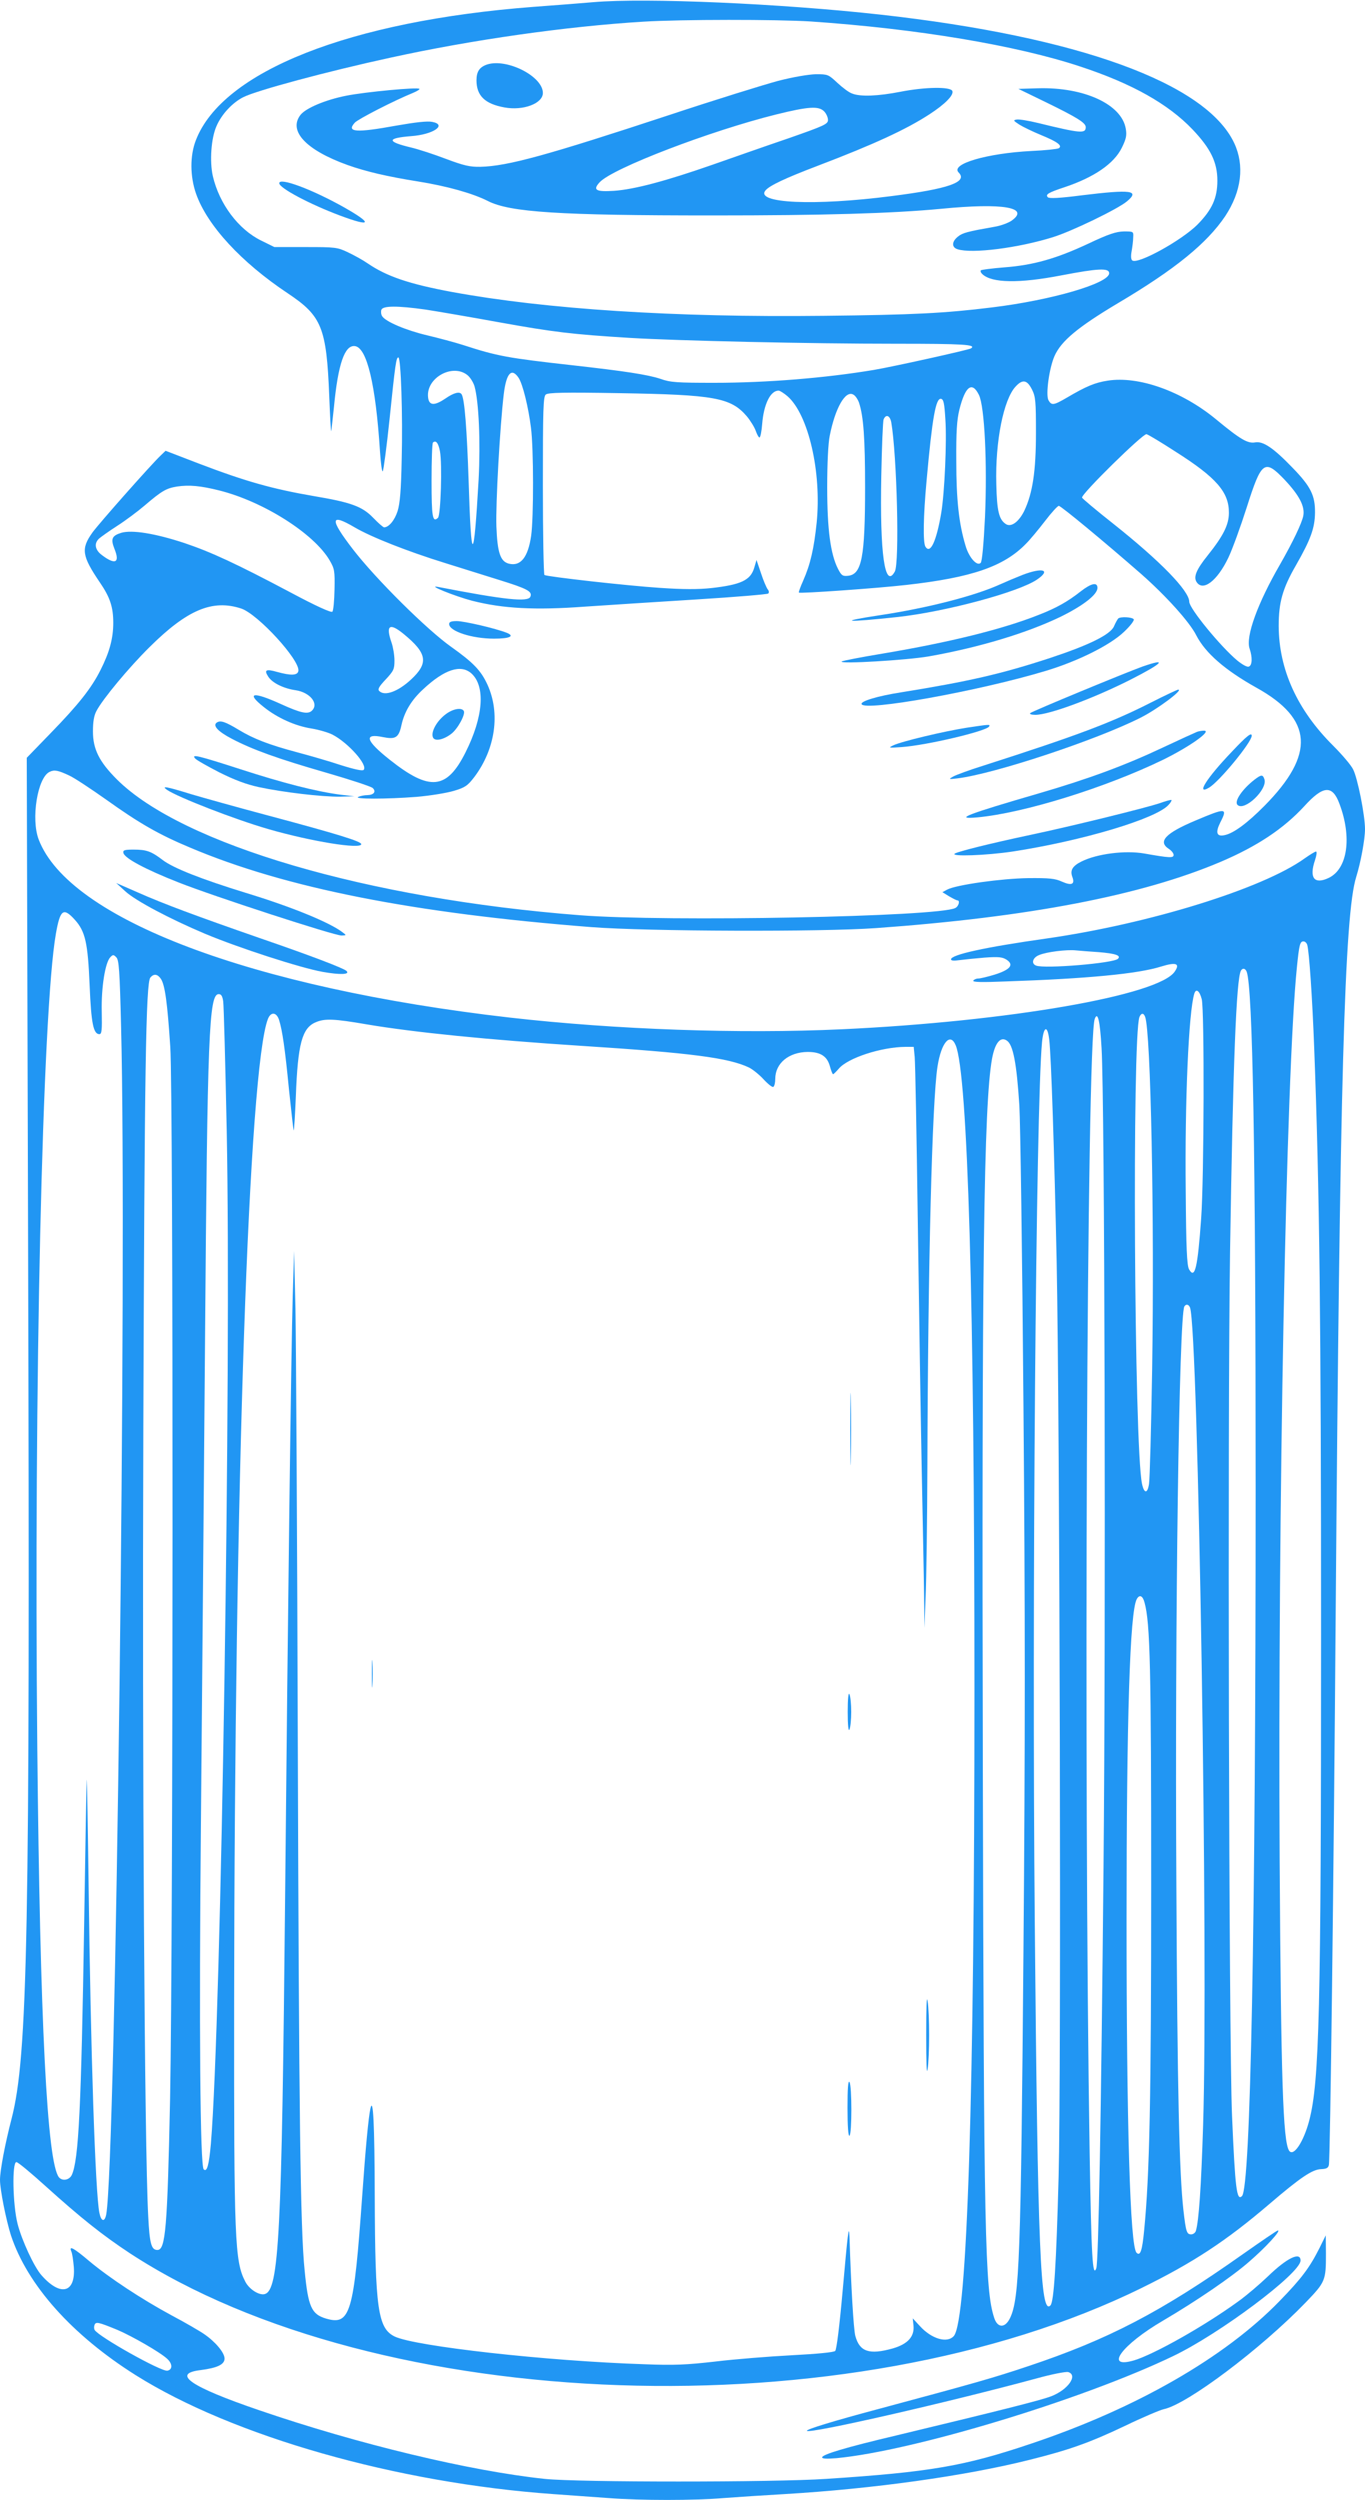 <?xml version="1.0" standalone="no"?>
<!DOCTYPE svg PUBLIC "-//W3C//DTD SVG 20010904//EN"
 "http://www.w3.org/TR/2001/REC-SVG-20010904/DTD/svg10.dtd">
<svg version="1.0" xmlns="http://www.w3.org/2000/svg"
 width="699pt" height="1280pt" viewBox="0 0 699 1280"
 preserveAspectRatio="xMidYMid meet">
<g transform="translate(0,1280) scale(0.1,-0.1)"
fill="#2196f3" stroke="none">
<path d="M3040 12789 c-58 -5 -196 -16 -307 -24 -942 -72 -1594 -330 -1730
-683 -31 -80 -30 -185 1 -274 57 -162 231 -351 470 -510 174 -116 198 -175
212 -526 4 -100 8 -181 10 -180 1 2 7 57 14 123 21 221 55 319 107 313 62 -7
107 -197 129 -541 4 -60 10 -105 14 -100 4 4 20 125 35 268 29 283 34 315 45
315 13 0 23 -297 17 -523 -3 -158 -9 -225 -21 -264 -15 -47 -45 -83 -69 -83
-5 0 -30 22 -56 49 -56 58 -113 79 -304 111 -214 37 -349 75 -590 167 l-169
65 -25 -24 c-46 -43 -317 -349 -350 -395 -59 -83 -54 -119 39 -256 52 -76 68
-126 68 -206 0 -79 -19 -150 -65 -241 -47 -94 -114 -178 -254 -322 l-124 -128
7 -2537 c10 -3494 -2 -4110 -85 -4432 -33 -127 -59 -264 -59 -312 0 -50 31
-205 56 -284 84 -254 312 -510 639 -716 498 -313 1336 -552 2140 -609 83 -6
208 -15 279 -20 164 -13 444 -13 594 0 64 5 203 14 307 20 457 27 928 93 1255
175 205 51 309 88 490 174 91 44 181 82 200 86 119 25 495 307 726 546 102
106 104 112 104 253 l-1 91 -32 -65 c-51 -101 -92 -156 -206 -273 -280 -288
-733 -548 -1269 -728 -344 -116 -518 -146 -1052 -181 -267 -18 -1270 -18
-1440 0 -381 40 -957 178 -1464 352 -351 120 -449 187 -299 205 86 11 123 29
123 59 0 30 -47 86 -104 125 -23 16 -97 59 -165 95 -154 83 -321 193 -425 280
-79 67 -104 80 -91 49 5 -10 10 -46 13 -80 10 -133 -68 -153 -165 -43 -38 42
-102 181 -123 264 -25 99 -29 316 -6 316 8 0 74 -55 147 -121 183 -165 292
-252 436 -347 1269 -828 3685 -911 5178 -177 265 130 435 242 655 430 160 137
221 178 266 179 26 1 36 6 39 21 7 33 25 1475 35 2840 21 2707 45 3565 105
3755 23 74 45 192 45 245 0 71 -38 262 -61 306 -10 21 -56 75 -102 121 -184
183 -278 390 -279 613 0 121 20 192 88 310 76 133 97 191 98 270 1 88 -22 134
-113 228 -99 103 -152 139 -193 132 -38 -7 -75 14 -202 119 -175 144 -396 222
-554 197 -65 -10 -110 -29 -207 -86 -70 -41 -80 -42 -96 -14 -15 28 4 165 31
226 34 77 119 148 327 272 292 173 454 306 547 444 84 127 100 260 46 375
-145 307 -798 544 -1810 657 -512 57 -1204 87 -1470 64z m1112 -99 c543 -37
1053 -122 1381 -231 264 -87 449 -191 574 -322 93 -98 127 -168 127 -262 0
-89 -27 -149 -103 -226 -82 -81 -301 -202 -332 -183 -7 4 -9 21 -4 48 4 22 8
55 8 71 2 30 1 30 -48 30 -40 -1 -77 -13 -183 -63 -162 -76 -281 -110 -430
-121 -62 -5 -116 -12 -119 -15 -4 -4 0 -13 8 -20 48 -45 187 -48 404 -6 188
36 245 39 245 11 0 -52 -296 -138 -600 -175 -244 -30 -401 -38 -862 -43 -765
-9 -1424 34 -1903 122 -221 41 -335 80 -433 147 -23 16 -68 41 -100 56 -54 26
-65 27 -217 27 l-160 0 -67 33 c-117 57 -215 188 -248 330 -17 75 -9 195 19
257 26 60 81 119 136 147 65 34 433 133 756 203 415 91 899 160 1294 184 195
12 683 12 857 1z m-1973 -1475 c58 -9 228 -38 376 -65 277 -50 375 -62 670
-80 249 -15 923 -30 1362 -30 346 0 416 -4 385 -24 -14 -8 -396 -93 -497 -110
-245 -41 -547 -66 -817 -66 -190 0 -225 2 -275 20 -66 22 -185 40 -453 70
-330 37 -382 46 -560 104 -41 13 -123 35 -182 49 -110 26 -213 70 -231 98 -6
9 -7 24 -4 33 8 21 83 21 226 1z m214 -335 c15 -12 31 -38 37 -58 22 -80 31
-283 21 -477 -25 -437 -38 -440 -51 -14 -9 274 -21 426 -36 450 -10 16 -39 9
-84 -22 -56 -38 -84 -36 -88 8 -10 98 124 173 201 113z m263 -15 c21 -32 50
-150 63 -255 14 -106 14 -462 1 -553 -16 -111 -54 -158 -114 -143 -44 11 -59
57 -64 191 -4 115 18 512 38 679 13 106 40 135 76 81z m2629 -60 c18 -36 20
-60 20 -220 0 -199 -17 -310 -60 -401 -28 -56 -66 -84 -93 -68 -36 23 -47 65
-50 206 -6 217 37 433 99 499 36 39 59 34 84 -16z m-272 -27 c29 -59 43 -351
31 -626 -7 -143 -15 -227 -22 -234 -19 -19 -60 28 -77 86 -35 115 -48 239 -48
436 -1 148 3 211 16 263 30 120 65 146 100 75z m-980 -7 c107 -94 175 -389
149 -648 -14 -133 -32 -212 -69 -296 -14 -31 -24 -59 -22 -61 6 -6 400 22 550
39 336 38 499 94 613 211 21 21 65 74 98 117 32 42 64 77 70 77 11 0 232 -183
422 -349 127 -112 248 -246 282 -314 47 -91 147 -178 308 -268 290 -161 302
-341 41 -605 -89 -90 -159 -141 -204 -150 -41 -9 -48 13 -22 65 39 76 29 76
-129 9 -152 -64 -192 -107 -135 -144 14 -9 25 -23 25 -31 0 -17 -20 -16 -150
7 -98 17 -242 -1 -322 -41 -46 -23 -59 -45 -47 -78 15 -39 -3 -47 -53 -25 -35
16 -64 19 -173 18 -136 -2 -368 -34 -415 -59 l-24 -13 34 -21 c19 -11 38 -21
43 -21 14 0 7 -30 -11 -39 -84 -45 -1475 -72 -1922 -37 -1086 84 -2037 363
-2371 695 -91 91 -123 155 -123 246 0 49 5 81 18 105 32 61 165 221 270 325
194 193 324 248 472 199 85 -29 300 -263 292 -319 -4 -24 -38 -25 -110 -5 -56
16 -67 10 -44 -25 21 -32 78 -60 140 -69 73 -11 120 -68 84 -104 -21 -21 -58
-13 -159 33 -145 66 -182 59 -87 -16 69 -55 160 -96 243 -109 37 -6 85 -20
107 -31 80 -41 184 -157 160 -181 -6 -6 -45 2 -118 25 -60 20 -161 49 -225 66
-142 38 -220 68 -296 114 -68 41 -93 50 -112 38 -24 -15 4 -46 77 -84 105 -55
235 -102 482 -173 124 -36 231 -71 239 -79 18 -18 6 -35 -27 -36 -15 0 -36 -4
-47 -9 -29 -12 145 -12 298 0 70 6 156 20 192 31 57 17 70 26 105 72 107 143
133 326 66 472 -33 72 -73 113 -184 192 -124 87 -388 349 -505 501 -120 156
-117 186 9 112 85 -50 273 -124 464 -183 80 -25 204 -64 275 -86 145 -45 172
-59 161 -86 -11 -29 -133 -16 -473 50 -62 12 87 -48 175 -71 157 -40 322 -49
577 -30 121 8 380 25 575 37 195 12 359 26 364 30 5 5 4 14 -3 22 -6 8 -22 45
-34 82 l-23 68 -12 -41 c-19 -63 -68 -86 -220 -103 -67 -7 -143 -7 -261 1
-170 11 -577 57 -593 66 -4 3 -8 209 -8 458 0 396 2 455 15 466 12 10 92 12
378 7 486 -8 569 -23 651 -118 19 -23 40 -57 46 -75 7 -19 15 -34 19 -34 5 0
11 31 14 69 8 101 42 171 84 171 7 0 27 -13 46 -29z m366 -33 c23 -70 31 -183
31 -433 0 -358 -17 -446 -87 -453 -28 -3 -34 1 -52 36 -38 75 -55 201 -55 417
0 123 5 225 13 264 28 142 80 233 120 211 11 -5 24 -25 30 -42z m442 -83 c8
-114 -4 -379 -21 -481 -25 -147 -56 -213 -81 -173 -13 21 -11 154 6 339 29
322 47 423 74 418 13 -3 17 -22 22 -103z m-277 -17 c29 -168 43 -722 18 -765
-51 -91 -77 92 -69 492 3 149 8 278 12 288 12 28 32 20 39 -15z m1458 -152
c208 -132 272 -207 271 -312 0 -61 -29 -118 -108 -217 -58 -72 -74 -110 -58
-136 32 -52 106 4 163 123 21 44 63 160 94 257 76 239 91 251 195 142 75 -80
104 -136 95 -184 -8 -39 -53 -133 -118 -247 -117 -202 -178 -372 -157 -433 15
-44 14 -86 -4 -92 -8 -4 -33 10 -59 31 -86 72 -246 267 -246 301 0 56 -149
209 -391 401 -85 67 -156 127 -158 132 -6 17 312 329 330 325 9 -2 77 -43 151
-91z m-3769 3 c12 -65 4 -326 -10 -340 -28 -27 -33 4 -33 190 0 103 3 191 7
195 15 14 28 -2 36 -45z m-1131 -200 c225 -56 485 -220 566 -358 25 -43 27
-54 25 -150 -1 -57 -6 -108 -11 -113 -6 -6 -82 28 -213 98 -281 149 -409 208
-546 254 -149 49 -267 68 -322 52 -48 -15 -55 -31 -35 -82 29 -71 5 -84 -63
-33 -37 27 -43 61 -15 86 9 8 51 38 93 65 42 27 105 74 140 104 89 76 111 88
166 97 62 9 119 4 215 -20z m945 -735 c121 -99 129 -149 37 -234 -66 -61 -134
-86 -162 -58 -9 9 -1 23 33 59 41 44 45 53 45 97 0 27 -7 69 -15 92 -31 89
-10 103 62 44z m347 -202 c73 -66 61 -223 -30 -404 -96 -192 -184 -200 -388
-38 -124 98 -135 137 -35 116 65 -13 81 -3 95 62 15 68 51 128 111 183 109
102 193 129 247 81z m-2059 -523 c23 -10 108 -66 190 -124 169 -121 271 -179
429 -245 489 -207 1145 -336 2056 -407 284 -22 1177 -25 1455 -5 781 56 1360
167 1765 339 188 80 323 170 429 285 97 107 144 110 180 13 65 -172 42 -334
-55 -380 -74 -35 -101 0 -70 91 8 24 11 44 5 44 -5 0 -31 -16 -58 -35 -215
-155 -797 -335 -1321 -410 -318 -45 -490 -83 -490 -107 0 -7 15 -8 43 -4 23 3
81 9 129 13 72 5 91 3 113 -11 39 -26 18 -51 -61 -76 -36 -11 -74 -20 -84 -20
-11 0 -22 -5 -26 -11 -4 -8 44 -9 167 -4 416 14 677 39 794 76 78 24 99 16 71
-25 -80 -122 -851 -256 -1706 -296 -523 -24 -1154 -2 -1700 60 -1323 152
-2257 505 -2412 912 -40 105 -6 317 56 346 24 12 44 8 101 -19z m28 -738 c54
-60 67 -118 76 -337 8 -193 19 -249 50 -249 12 0 14 21 12 115 -3 125 18 253
44 279 13 14 17 14 31 -1 13 -13 17 -66 24 -354 31 -1189 -27 -5808 -76 -6082
-8 -41 -26 -37 -35 8 -21 100 -45 838 -55 1663 -4 306 -8 556 -10 555 -1 -2
-7 -334 -13 -738 -15 -938 -28 -1208 -63 -1285 -12 -27 -48 -34 -66 -13 -61
75 -97 794 -111 2195 -18 1854 26 3775 95 4171 22 125 38 138 97 73z m6311
-128 c10 -33 26 -267 36 -533 27 -713 35 -1395 35 -3000 0 -1930 -9 -2286 -60
-2485 -29 -112 -82 -191 -104 -156 -31 50 -41 361 -48 1481 -10 1797 33 4033
88 4575 12 119 16 135 34 135 8 0 16 -8 19 -17z m-1068 -38 c86 -7 116 -17 99
-34 -23 -23 -375 -52 -419 -35 -27 10 -18 41 15 54 37 16 141 29 189 24 19 -2
71 -6 116 -9z m758 -100 c31 -83 46 -920 46 -2650 0 -2236 -26 -3575 -70
-3619 -27 -27 -35 37 -51 414 -16 382 -23 3565 -10 4425 15 960 32 1396 56
1436 9 14 22 11 29 -6z m-5560 -37 c21 -32 33 -122 48 -348 16 -246 15 -4547
-1 -5385 -14 -664 -23 -775 -65 -775 -31 0 -40 32 -47 173 -19 353 -31 2324
-25 4047 6 1818 13 2268 36 2295 18 21 37 18 54 -7z m5330 -104 c14 -57 12
-915 -3 -1122 -18 -253 -32 -314 -62 -261 -11 19 -15 110 -17 399 -5 464 15
920 44 1013 9 28 27 14 38 -29z m-5011 -11 c3 -21 11 -319 18 -663 24 -1224
-28 -4547 -81 -5185 -10 -112 -20 -148 -37 -132 -18 19 -24 718 -14 1782 6
627 15 1736 21 2465 12 1569 20 1770 70 1770 13 0 19 -10 23 -37z m286 -95
c17 -55 30 -143 51 -358 12 -112 22 -206 24 -208 2 -1 7 77 11 175 10 269 32
350 102 379 46 20 94 18 262 -11 243 -41 621 -79 1101 -110 559 -36 751 -61
856 -111 18 -9 52 -36 74 -60 23 -25 45 -42 50 -39 6 4 10 22 10 41 0 80 69
137 166 138 66 0 100 -22 114 -74 6 -22 13 -40 16 -40 3 0 16 13 29 28 46 55
217 111 342 112 l42 0 5 -52 c3 -29 10 -411 16 -848 6 -437 15 -1006 20 -1265
5 -258 11 -546 12 -640 l2 -170 6 160 c4 88 8 387 9 665 3 1028 24 1873 52
2050 19 122 65 176 93 108 62 -150 96 -1325 96 -3303 0 -2074 -37 -3230 -106
-3306 -34 -38 -114 -14 -173 51 l-37 40 4 -38 c5 -56 -30 -94 -106 -116 -121
-34 -170 -17 -192 64 -9 33 -22 256 -30 510 -3 67 -9 13 -35 -280 -16 -180
-31 -300 -38 -307 -8 -7 -90 -15 -222 -22 -115 -6 -291 -20 -390 -32 -149 -17
-212 -20 -365 -14 -500 16 -1176 92 -1279 142 -86 42 -100 142 -102 718 -1
372 -8 511 -22 450 -10 -44 -25 -203 -42 -445 -43 -606 -61 -668 -186 -631
-74 22 -91 60 -109 246 -22 210 -29 804 -35 2685 -3 1070 -9 2078 -12 2240
l-7 295 -7 -230 c-8 -271 -25 -1606 -39 -3080 -17 -1734 -31 -2012 -105 -2031
-29 -7 -79 25 -99 64 -54 105 -58 208 -57 1422 2 2655 75 4791 173 5043 15 38
44 35 57 -5z m4435 16 c29 -76 48 -1027 36 -1804 -5 -300 -12 -564 -16 -588
-8 -51 -25 -50 -36 1 -40 192 -51 2290 -13 2390 9 21 21 22 29 1z m-223 -161
c16 -270 22 -2917 10 -4193 -12 -1284 -26 -2024 -37 -2054 -19 -49 -25 54 -34
586 -31 1928 -15 5707 26 5811 15 41 27 -8 35 -150z m-268 44 c10 -83 26 -576
38 -1137 16 -821 24 -4155 10 -4685 -12 -450 -24 -642 -42 -659 -51 -52 -65
285 -80 1954 -15 1639 6 4185 37 4513 8 83 28 91 37 14z m-217 -5 c32 -21 50
-115 64 -332 5 -80 15 -772 21 -1539 9 -1084 9 -1706 0 -2790 -13 -1570 -21
-1779 -68 -1878 -25 -54 -65 -54 -82 0 -47 142 -53 428 -58 2798 -6 2587 5
3413 47 3648 15 81 43 116 76 93z m938 -1367 c42 -111 94 -3329 67 -4186 -10
-320 -22 -491 -37 -541 -3 -10 -14 -18 -24 -18 -23 0 -27 12 -40 125 -21 189
-31 607 -36 1665 -8 1378 14 2916 41 2961 9 14 22 11 29 -6z m-233 -1510 c29
-105 34 -338 34 -1445 0 -1105 -8 -1481 -36 -1770 -10 -105 -20 -133 -39 -114
-33 33 -51 654 -51 1704 0 1036 17 1577 52 1642 14 26 31 18 40 -17z m-5260
-3724 c75 -32 220 -115 256 -149 27 -25 27 -55 0 -60 -31 -6 -350 173 -372
208 -4 6 -4 18 -1 26 7 18 19 15 117 -25z"/>
<path d="M2495 12470 c-39 -13 -55 -36 -55 -81 0 -79 43 -121 143 -139 96 -18
197 20 197 74 0 85 -183 178 -285 146z"/>
<path d="M3985 12386 c-71 -19 -323 -97 -558 -175 -625 -206 -828 -262 -967
-265 -54 -1 -84 6 -175 40 -60 23 -142 50 -181 59 -125 30 -124 48 2 58 112 8
186 58 107 73 -25 5 -85 -2 -183 -19 -207 -38 -258 -34 -213 15 16 18 201 113
297 152 22 9 37 19 34 21 -9 10 -279 -16 -375 -35 -106 -21 -206 -63 -234 -98
-64 -82 27 -180 241 -257 96 -34 204 -59 360 -84 150 -24 281 -61 358 -100
113 -58 367 -74 1152 -74 567 0 918 10 1170 34 317 31 456 7 360 -61 -16 -11
-55 -26 -87 -31 -141 -25 -163 -31 -187 -50 -32 -25 -34 -55 -3 -65 74 -24
311 6 490 62 96 30 330 143 378 183 67 56 23 62 -231 31 -116 -15 -167 -17
-174 -10 -14 14 2 24 84 51 153 51 255 121 295 203 22 45 26 63 20 97 -21 125
-214 214 -450 207 l-100 -3 140 -68 c162 -79 205 -106 205 -128 0 -34 -26 -32
-243 21 -49 12 -98 20 -110 18 -20 -3 -18 -6 13 -26 19 -12 69 -36 110 -53 86
-35 112 -55 92 -68 -7 -4 -70 -11 -140 -14 -230 -12 -416 -67 -373 -110 49
-49 -51 -84 -344 -121 -395 -51 -700 -37 -645 29 21 25 99 62 267 126 289 110
455 187 573 264 80 52 125 98 117 119 -9 23 -140 21 -267 -4 -112 -22 -204
-26 -246 -9 -16 5 -49 30 -76 55 -46 43 -49 44 -110 44 -37 -1 -116 -14 -193
-34z m235 -156 c11 -11 20 -31 20 -44 0 -21 -16 -29 -202 -94 -112 -38 -288
-100 -391 -136 -238 -83 -399 -126 -503 -133 -93 -6 -110 4 -73 44 67 72 566
263 904 347 166 41 217 44 245 16z"/>
<path d="M1430 11862 c0 -25 157 -108 312 -166 161 -60 169 -42 19 43 -166 93
-331 154 -331 123z"/>
<path d="M5235 9856 c-33 -13 -85 -35 -116 -49 -128 -58 -368 -120 -614 -157
-224 -34 -177 -38 93 -9 244 27 618 127 713 192 73 50 28 63 -76 23z"/>
<path d="M5534 9772 c-66 -52 -124 -85 -217 -121 -182 -72 -450 -139 -795
-197 -114 -19 -208 -37 -212 -41 -12 -14 333 7 445 26 260 46 505 120 680 205
113 56 185 112 185 146 0 31 -32 24 -86 -18z"/>
<path d="M5726 9633 c-4 -5 -14 -22 -21 -39 -18 -43 -128 -97 -328 -163 -250
-82 -417 -120 -764 -176 -116 -18 -207 -45 -201 -60 13 -39 602 67 943 170
163 49 329 131 401 200 32 30 53 58 50 64 -8 12 -69 15 -80 4z"/>
<path d="M2300 9605 c0 -37 117 -75 230 -75 80 0 108 13 65 30 -58 23 -218 60
-256 60 -28 0 -39 -4 -39 -15z"/>
<path d="M5850 9387 c-91 -33 -563 -228 -574 -238 -6 -5 6 -9 26 -9 71 0 297
84 487 180 167 85 193 113 61 67z"/>
<path d="M5896 9204 c-204 -104 -380 -170 -860 -324 -71 -22 -141 -48 -155
-56 -25 -14 -24 -15 24 -9 187 23 707 195 935 310 86 43 224 146 193 144 -4 0
-66 -29 -137 -65z"/>
<path d="M4950 9074 c-115 -18 -334 -70 -375 -90 -28 -13 -26 -14 43 -9 127 9
432 81 447 105 7 12 5 12 -115 -6z"/>
<path d="M6130 9053 c-8 -3 -85 -38 -170 -78 -199 -94 -383 -162 -640 -237
-371 -108 -439 -134 -315 -123 238 22 656 152 951 295 138 68 253 150 209 149
-11 0 -27 -3 -35 -6z"/>
<path d="M6307 8950 c-129 -135 -184 -223 -116 -183 52 30 219 233 219 266 0
19 -25 0 -103 -83z"/>
<path d="M999 8917 c6 -8 61 -39 123 -71 80 -40 139 -62 203 -76 126 -27 325
-50 415 -49 l75 2 -70 8 c-125 16 -296 60 -512 130 -220 71 -254 79 -234 56z"/>
<path d="M6424 8808 c-63 -49 -105 -111 -87 -129 35 -35 155 79 138 131 -8 25
-16 25 -51 -2z"/>
<path d="M855 8756 c56 -38 346 -151 519 -201 218 -63 476 -105 476 -77 0 14
-123 52 -475 146 -154 41 -333 91 -397 110 -126 39 -154 44 -123 22z"/>
<path d="M5940 8688 c-71 -24 -447 -117 -665 -163 -202 -43 -363 -83 -385 -95
-28 -17 161 -10 295 10 358 55 736 168 799 239 11 11 17 23 15 25 -2 2 -29 -5
-59 -16z"/>
<path d="M2276 9138 c-42 -34 -70 -87 -59 -113 8 -22 52 -14 93 17 33 24 75
101 65 118 -12 20 -61 10 -99 -22z"/>
<path d="M632 8433 c5 -27 114 -85 282 -151 179 -71 797 -272 835 -272 25 1
26 1 6 16 -66 51 -264 132 -498 203 -224 69 -369 126 -423 167 -59 45 -83 54
-150 54 -47 0 -55 -3 -52 -17z"/>
<path d="M641 8237 c53 -49 229 -142 409 -218 177 -74 490 -175 602 -195 90
-16 143 -14 122 5 -15 14 -185 79 -444 168 -325 113 -492 175 -625 234 l-110
48 46 -42z"/>
<path d="M4354 5485 c0 -165 2 -234 3 -153 2 81 2 216 0 300 -1 84 -3 18 -3
-147z"/>
<path d="M1904 4230 c0 -63 1 -89 3 -57 2 31 2 83 0 115 -2 31 -3 5 -3 -58z"/>
<path d="M4341 4035 c0 -70 4 -103 9 -90 5 11 9 52 9 90 0 39 -4 79 -9 90 -5
13 -9 -20 -9 -90z"/>
<path d="M4743 2380 c0 -144 2 -207 7 -175 5 28 8 106 8 175 0 69 -3 148 -8
175 -5 32 -7 -31 -7 -175z"/>
<path d="M4340 2007 c0 -96 4 -146 10 -142 13 8 13 255 0 275 -7 10 -10 -34
-10 -133z"/>
<path d="M6365 1259 c-417 -295 -689 -437 -1100 -574 -179 -60 -267 -85 -766
-219 -229 -61 -373 -105 -367 -112 16 -16 720 145 1171 267 82 23 156 37 167
34 52 -16 -1 -91 -87 -124 -54 -21 -279 -77 -795 -201 -258 -61 -378 -97 -378
-112 0 -7 23 -8 73 -4 393 37 1256 298 1723 522 239 114 654 425 654 490 0 47
-70 13 -166 -80 -44 -42 -113 -101 -154 -130 -175 -127 -430 -270 -532 -301
-156 -46 -65 79 149 204 170 100 351 223 442 303 83 72 162 158 145 158 -5 0
-85 -55 -179 -121z"/>
</g>
</svg>
